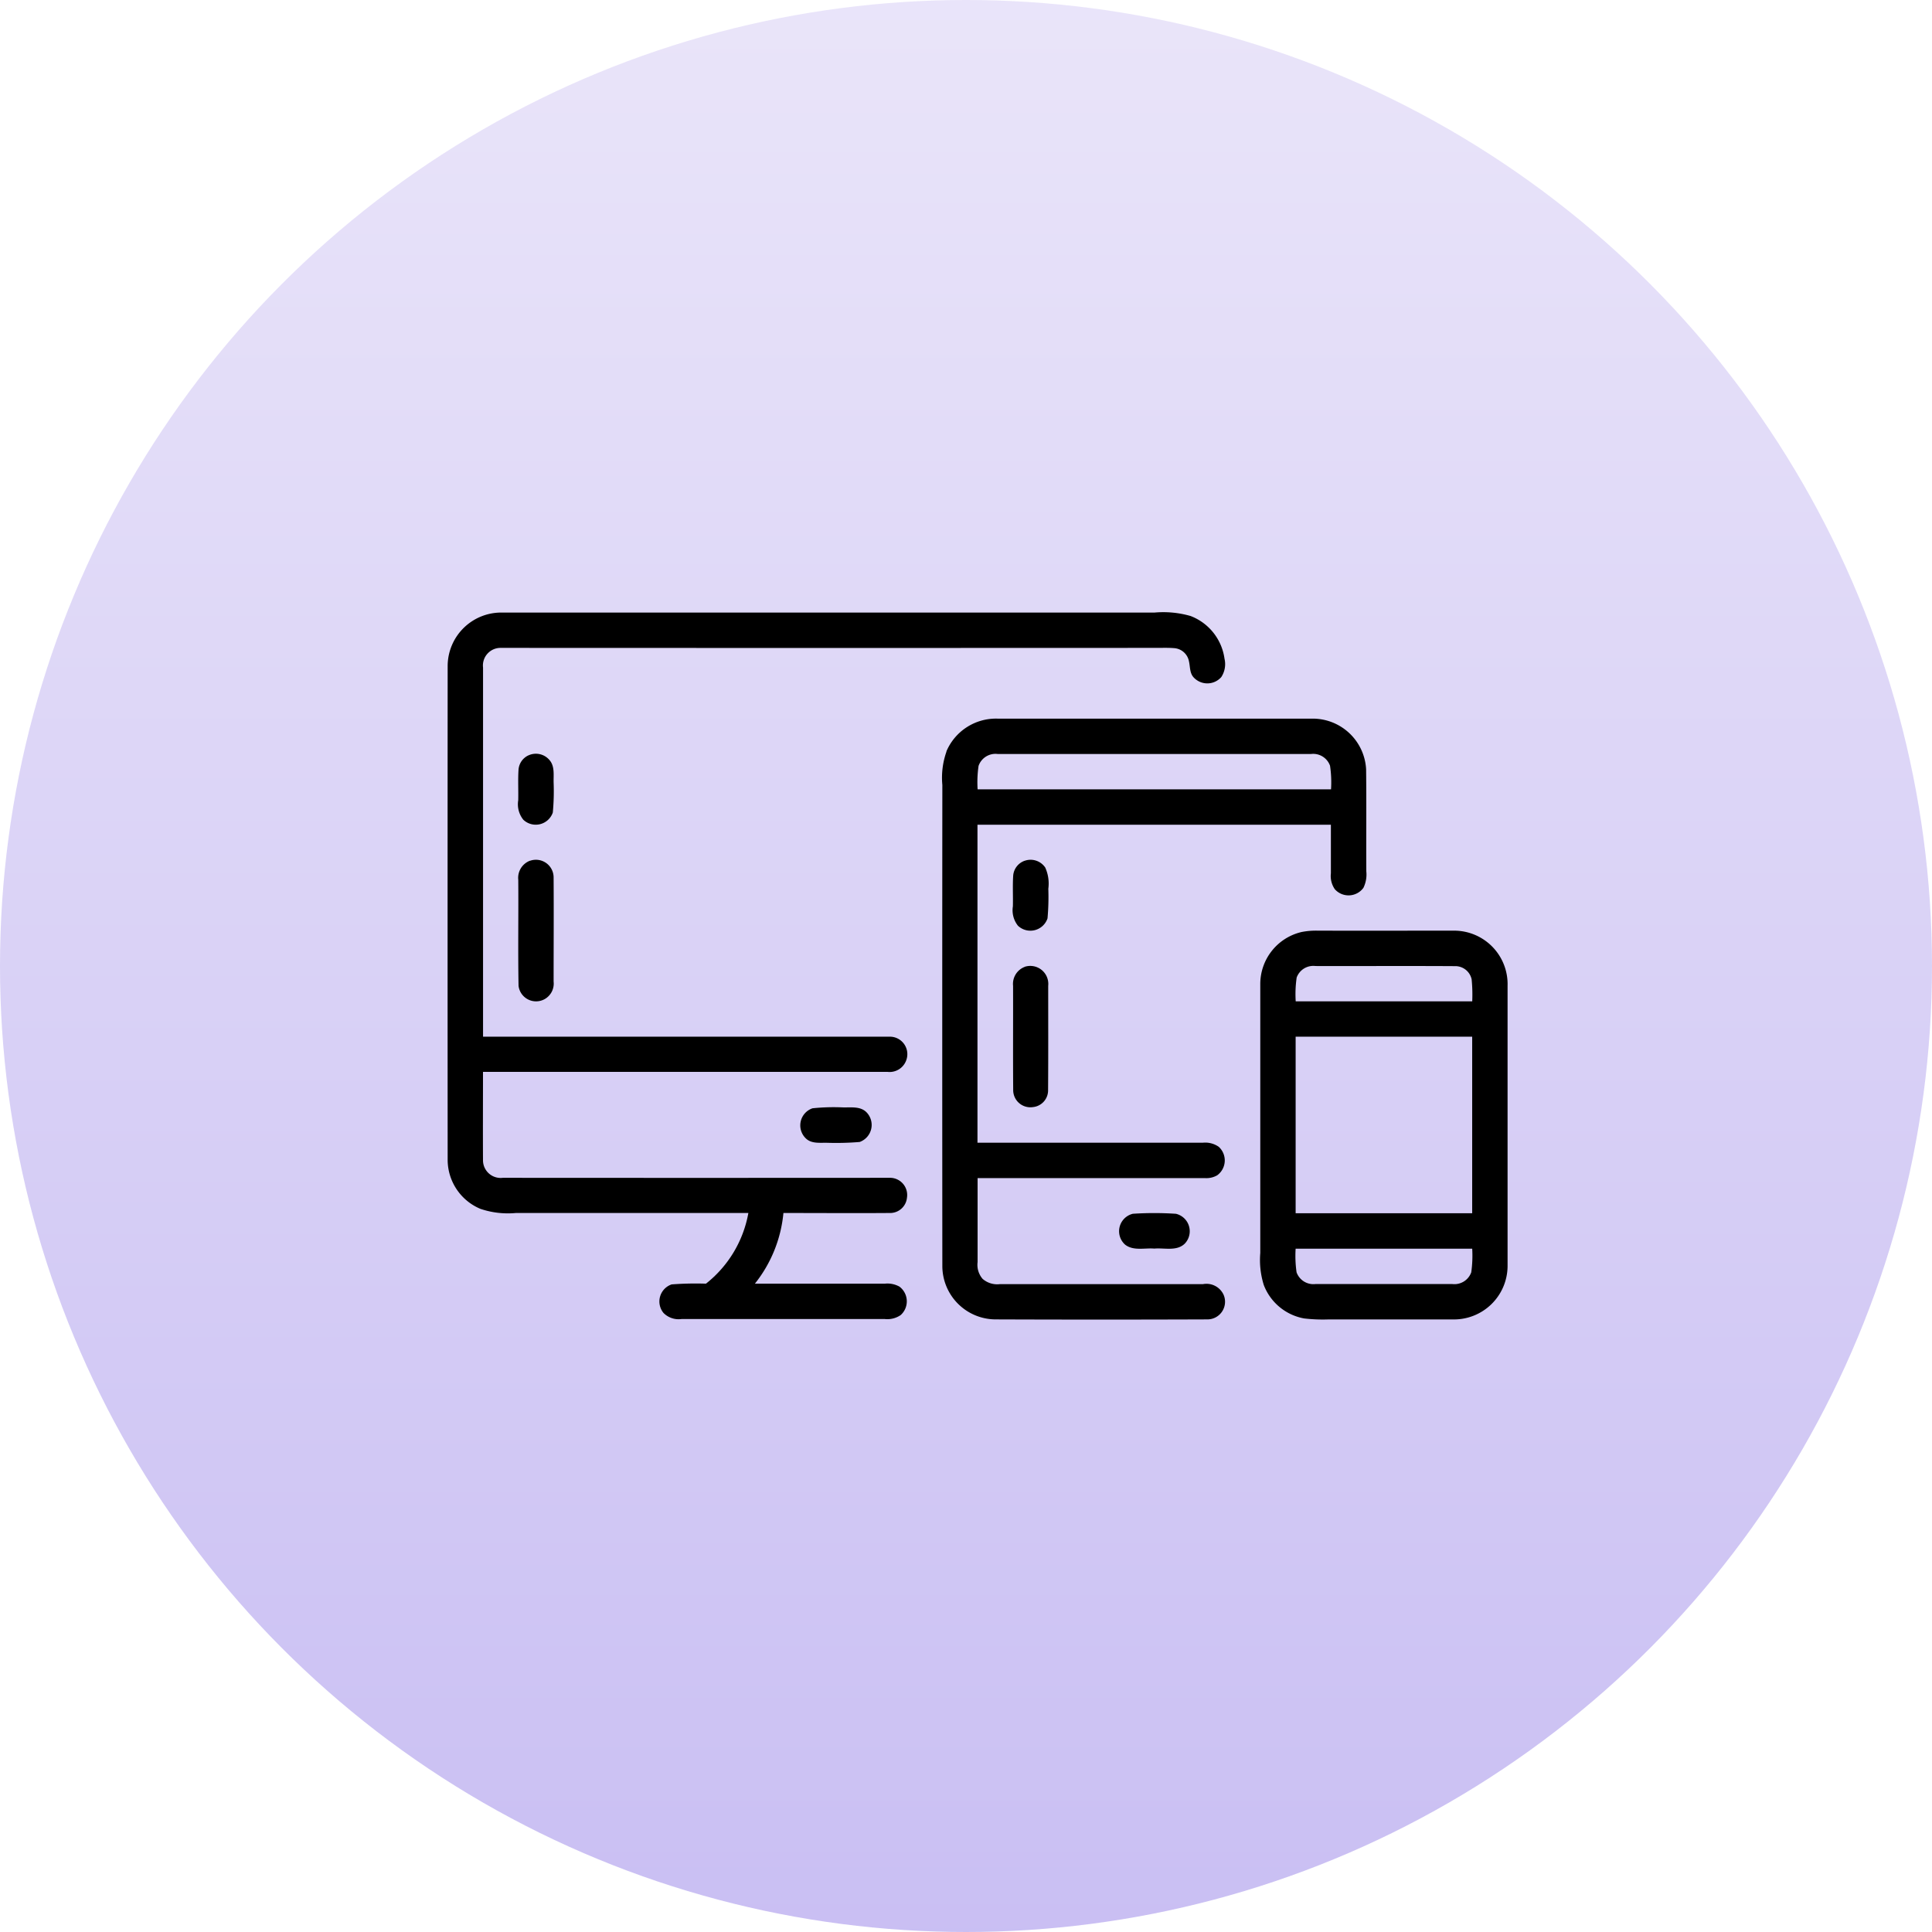 <svg xmlns="http://www.w3.org/2000/svg" xmlns:xlink="http://www.w3.org/1999/xlink" width="82" height="82" viewBox="0 0 82 82">
  <defs>
    <linearGradient id="linear-gradient" x1="0.5" x2="0.5" y2="1" gradientUnits="objectBoundingBox">
      <stop offset="0" stop-color="#e1daf8"/>
      <stop offset="1" stop-color="#b3a4ee"/>
    </linearGradient>
    <clipPath id="clip-path">
      <rect id="Rectangle_4530" data-name="Rectangle 4530" width="44.99" height="29.999"/>
    </clipPath>
  </defs>
  <g id="Responsiveness" transform="translate(-5237 1918)">
    <circle id="Ellipse_32" data-name="Ellipse 32" cx="41" cy="41" r="41" transform="translate(5237 -1918)" opacity="0.7" fill="url(#linear-gradient)"/>
    <g id="Group_8506" data-name="Group 8506" transform="translate(5256 -1892)">
      <g id="Group_8505" data-name="Group 8505" clip-path="url(#clip-path)">
        <path id="Path_11378" data-name="Path 11378" d="M0,2.254A2.275,2.275,0,0,1,2.351,0q13.821,0,27.644,0a4.184,4.184,0,0,1,1.539.146,2.272,2.272,0,0,1,1.438,1.813,1,1,0,0,1-.137.778.789.789,0,0,1-1.179.007c-.165-.184-.14-.449-.193-.675a.687.687,0,0,0-.619-.559c-.253-.022-.5-.011-.757-.012q-13.922.007-27.84,0a.747.747,0,0,0-.745.836V18q8.625,0,17.25,0a.742.742,0,0,1,.712,1,.75.75,0,0,1-.8.493H1.5c0,1.253-.007,2.5,0,3.758a.749.749,0,0,0,.84.739q8.2.006,16.407,0a.73.73,0,0,1,.747.847.718.718,0,0,1-.743.646c-1.5.011-3,0-4.5,0a5.656,5.656,0,0,1-1.211,3c1.839,0,3.677,0,5.516,0a1.048,1.048,0,0,1,.619.125.782.782,0,0,1,.053,1.207,1,1,0,0,1-.675.169q-4.314,0-8.629,0a.9.9,0,0,1-.763-.259.765.765,0,0,1,.346-1.211,13.452,13.452,0,0,1,1.456-.031,4.923,4.923,0,0,0,1.8-3q-4.933,0-9.866,0a3.631,3.631,0,0,1-1.507-.176A2.261,2.261,0,0,1,0,23.257q-.006-10.5,0-21" transform="translate(0 0)"/>
        <path id="Path_11379" data-name="Path 11379" d="M28.165,7.392A2.285,2.285,0,0,1,30.337,6q6.7,0,13.4,0a2.271,2.271,0,0,1,2.242,2.152c.017,1.441,0,2.882.008,4.324a1.292,1.292,0,0,1-.123.706.781.781,0,0,1-1.214.057.985.985,0,0,1-.166-.674q0-1.03,0-2.062h-15V24q4.78,0,9.561,0a1,1,0,0,1,.678.172.781.781,0,0,1-.064,1.21.916.916,0,0,1-.518.119H29.489c0,1.189,0,2.376,0,3.565a.91.91,0,0,0,.214.713.942.942,0,0,0,.73.223c2.872,0,5.746,0,8.62,0a.8.8,0,0,1,.873.442.748.748,0,0,1-.68,1.054q-4.5.017-9.005,0a2.268,2.268,0,0,1-2.248-2.246q-.008-10.218,0-20.438a3.316,3.316,0,0,1,.176-1.416M29.531,8a4.814,4.814,0,0,0-.041,1h15a4.784,4.784,0,0,0-.042-1,.758.758,0,0,0-.8-.5q-6.655,0-13.31,0a.76.76,0,0,0-.806.5" transform="translate(-6.997 -1.499)"/>
        <path id="Path_11380" data-name="Path 11380" d="M4.419,8.062a.754.754,0,0,1,.911.205c.222.266.156.635.167.955a9.68,9.68,0,0,1-.035,1.261.766.766,0,0,1-1.251.307,1.047,1.047,0,0,1-.217-.826c.011-.438-.016-.877.014-1.314a.729.729,0,0,1,.41-.589" transform="translate(-0.999 -1.997)"/>
        <path id="Path_11381" data-name="Path 11381" d="M4.495,14.03a.75.75,0,0,1,1,.712c.01,1.471,0,2.943,0,4.414a.756.756,0,0,1-.379.745.749.749,0,0,1-1.109-.561c-.028-1.5,0-3-.012-4.5a.778.778,0,0,1,.5-.814" transform="translate(-0.998 -3.496)"/>
        <path id="Path_11382" data-name="Path 11382" d="M32.483,14.033a.752.752,0,0,1,.877.285,1.652,1.652,0,0,1,.131.9,10.183,10.183,0,0,1-.034,1.257.767.767,0,0,1-1.255.313,1.056,1.056,0,0,1-.215-.824c.011-.439-.016-.878.014-1.316a.73.73,0,0,1,.481-.616" transform="translate(-7.997 -3.497)"/>
        <path id="Path_11383" data-name="Path 11383" d="M47.718,18.062a3.133,3.133,0,0,1,.71-.062c1.939.005,3.878,0,5.816,0a2.27,2.27,0,0,1,2.24,2.339q0,5.954,0,11.912A2.276,2.276,0,0,1,54.148,34.5c-1.75,0-3.5,0-5.253,0a6.8,6.8,0,0,1-1.042-.041,2.263,2.263,0,0,1-1.716-1.419,3.562,3.562,0,0,1-.149-1.358q0-5.716,0-11.433a2.267,2.267,0,0,1,1.726-2.185M47.531,20a4.9,4.9,0,0,0-.039,1h7.492a6.585,6.585,0,0,0-.025-.934.708.708,0,0,0-.712-.56c-1.972-.012-3.946,0-5.918-.005a.75.75,0,0,0-.8.5m-.04,2.5q0,3.748,0,7.492h7.493V22.5Zm0,8.992a4.9,4.9,0,0,0,.039,1.006.757.757,0,0,0,.8.5q2.908,0,5.815,0a.757.757,0,0,0,.8-.5,5.082,5.082,0,0,0,.04-1H47.492" transform="translate(-11.498 -4.5)"/>
        <path id="Path_11384" data-name="Path 11384" d="M32.486,20.031a.765.765,0,0,1,1,.809c0,1.47.006,2.941-.005,4.412a.714.714,0,0,1-.647.733A.729.729,0,0,1,32,25.253c-.012-1.471,0-2.944-.005-4.415a.774.774,0,0,1,.5-.807" transform="translate(-7.997 -4.996)"/>
        <path id="Path_11385" data-name="Path 11385" d="M20.477,28.038A8.66,8.66,0,0,1,21.757,28c.343.011.756-.061,1.018.217a.768.768,0,0,1-.3,1.251,12.135,12.135,0,0,1-1.363.035c-.316-.01-.69.053-.934-.2a.766.766,0,0,1,.3-1.266" transform="translate(-4.989 -6.999)"/>
        <path id="Path_11386" data-name="Path 11386" d="M38.57,34.013a13.816,13.816,0,0,1,1.84,0,.761.761,0,0,1,.372,1.27c-.343.329-.862.169-1.288.207-.409-.034-.886.106-1.238-.165a.762.762,0,0,1,.315-1.31" transform="translate(-9.5 -8.496)"/>
      </g>
    </g>
  </g>
</svg>
